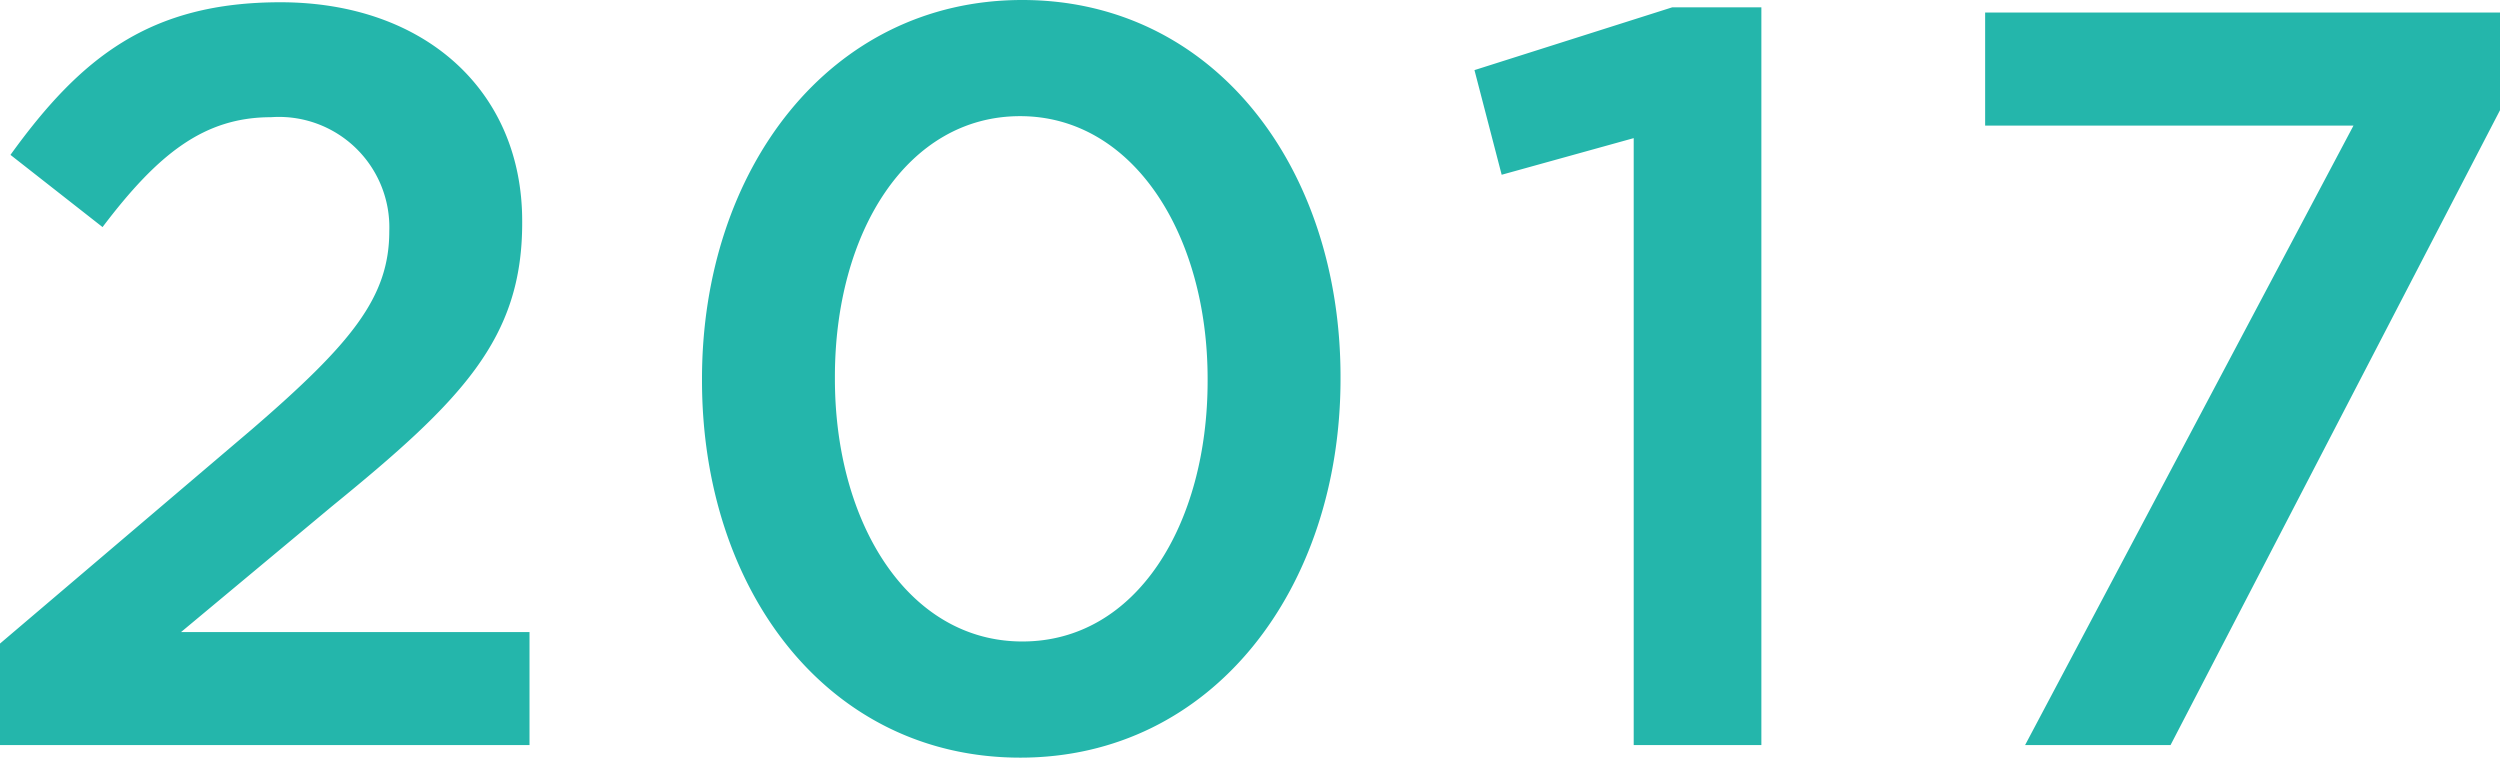 <svg xmlns="http://www.w3.org/2000/svg" width="57.336" height="17.376" viewBox="0 0 57.336 17.376">
  <g id="グループ_48799" data-name="グループ 48799" transform="translate(-458.101 -2758.764)">
    <path id="パス_152711" data-name="パス 152711" d="M-28.668,0h12.144V-2.592h-7.992l3.456-2.88c2.976-2.424,4.368-3.84,4.368-6.5v-.048c0-3-2.256-5.016-5.544-5.016-3,0-4.584,1.272-6.192,3.5l2.112,1.656c1.272-1.68,2.328-2.52,3.864-2.52a2.532,2.532,0,0,1,2.712,2.616c0,1.512-.864,2.568-3.144,4.536l-5.784,4.92Zm23.4.288C-.852.288,2.076-3.6,2.076-8.4v-.048c0-4.8-2.9-8.64-7.3-8.64-4.416,0-7.344,3.888-7.344,8.688v.048C-12.564-3.552-9.684.288-5.268.288Zm.048-2.664c-2.616,0-4.3-2.712-4.3-6.024v-.048c0-3.312,1.656-5.976,4.248-5.976s4.3,2.712,4.3,6.024v.048C-.972-5.064-2.6-2.376-5.22-2.376ZM8.8,0h2.928V-16.92H9.684L5.148-15.48l.624,2.4L8.8-13.92Zm8.976,0h3.336l7.56-14.568V-16.8H16.86v2.592h8.448Z" transform="translate(486.769 2775.852)" fill="#24b6ab"/>
  </g>
</svg>
